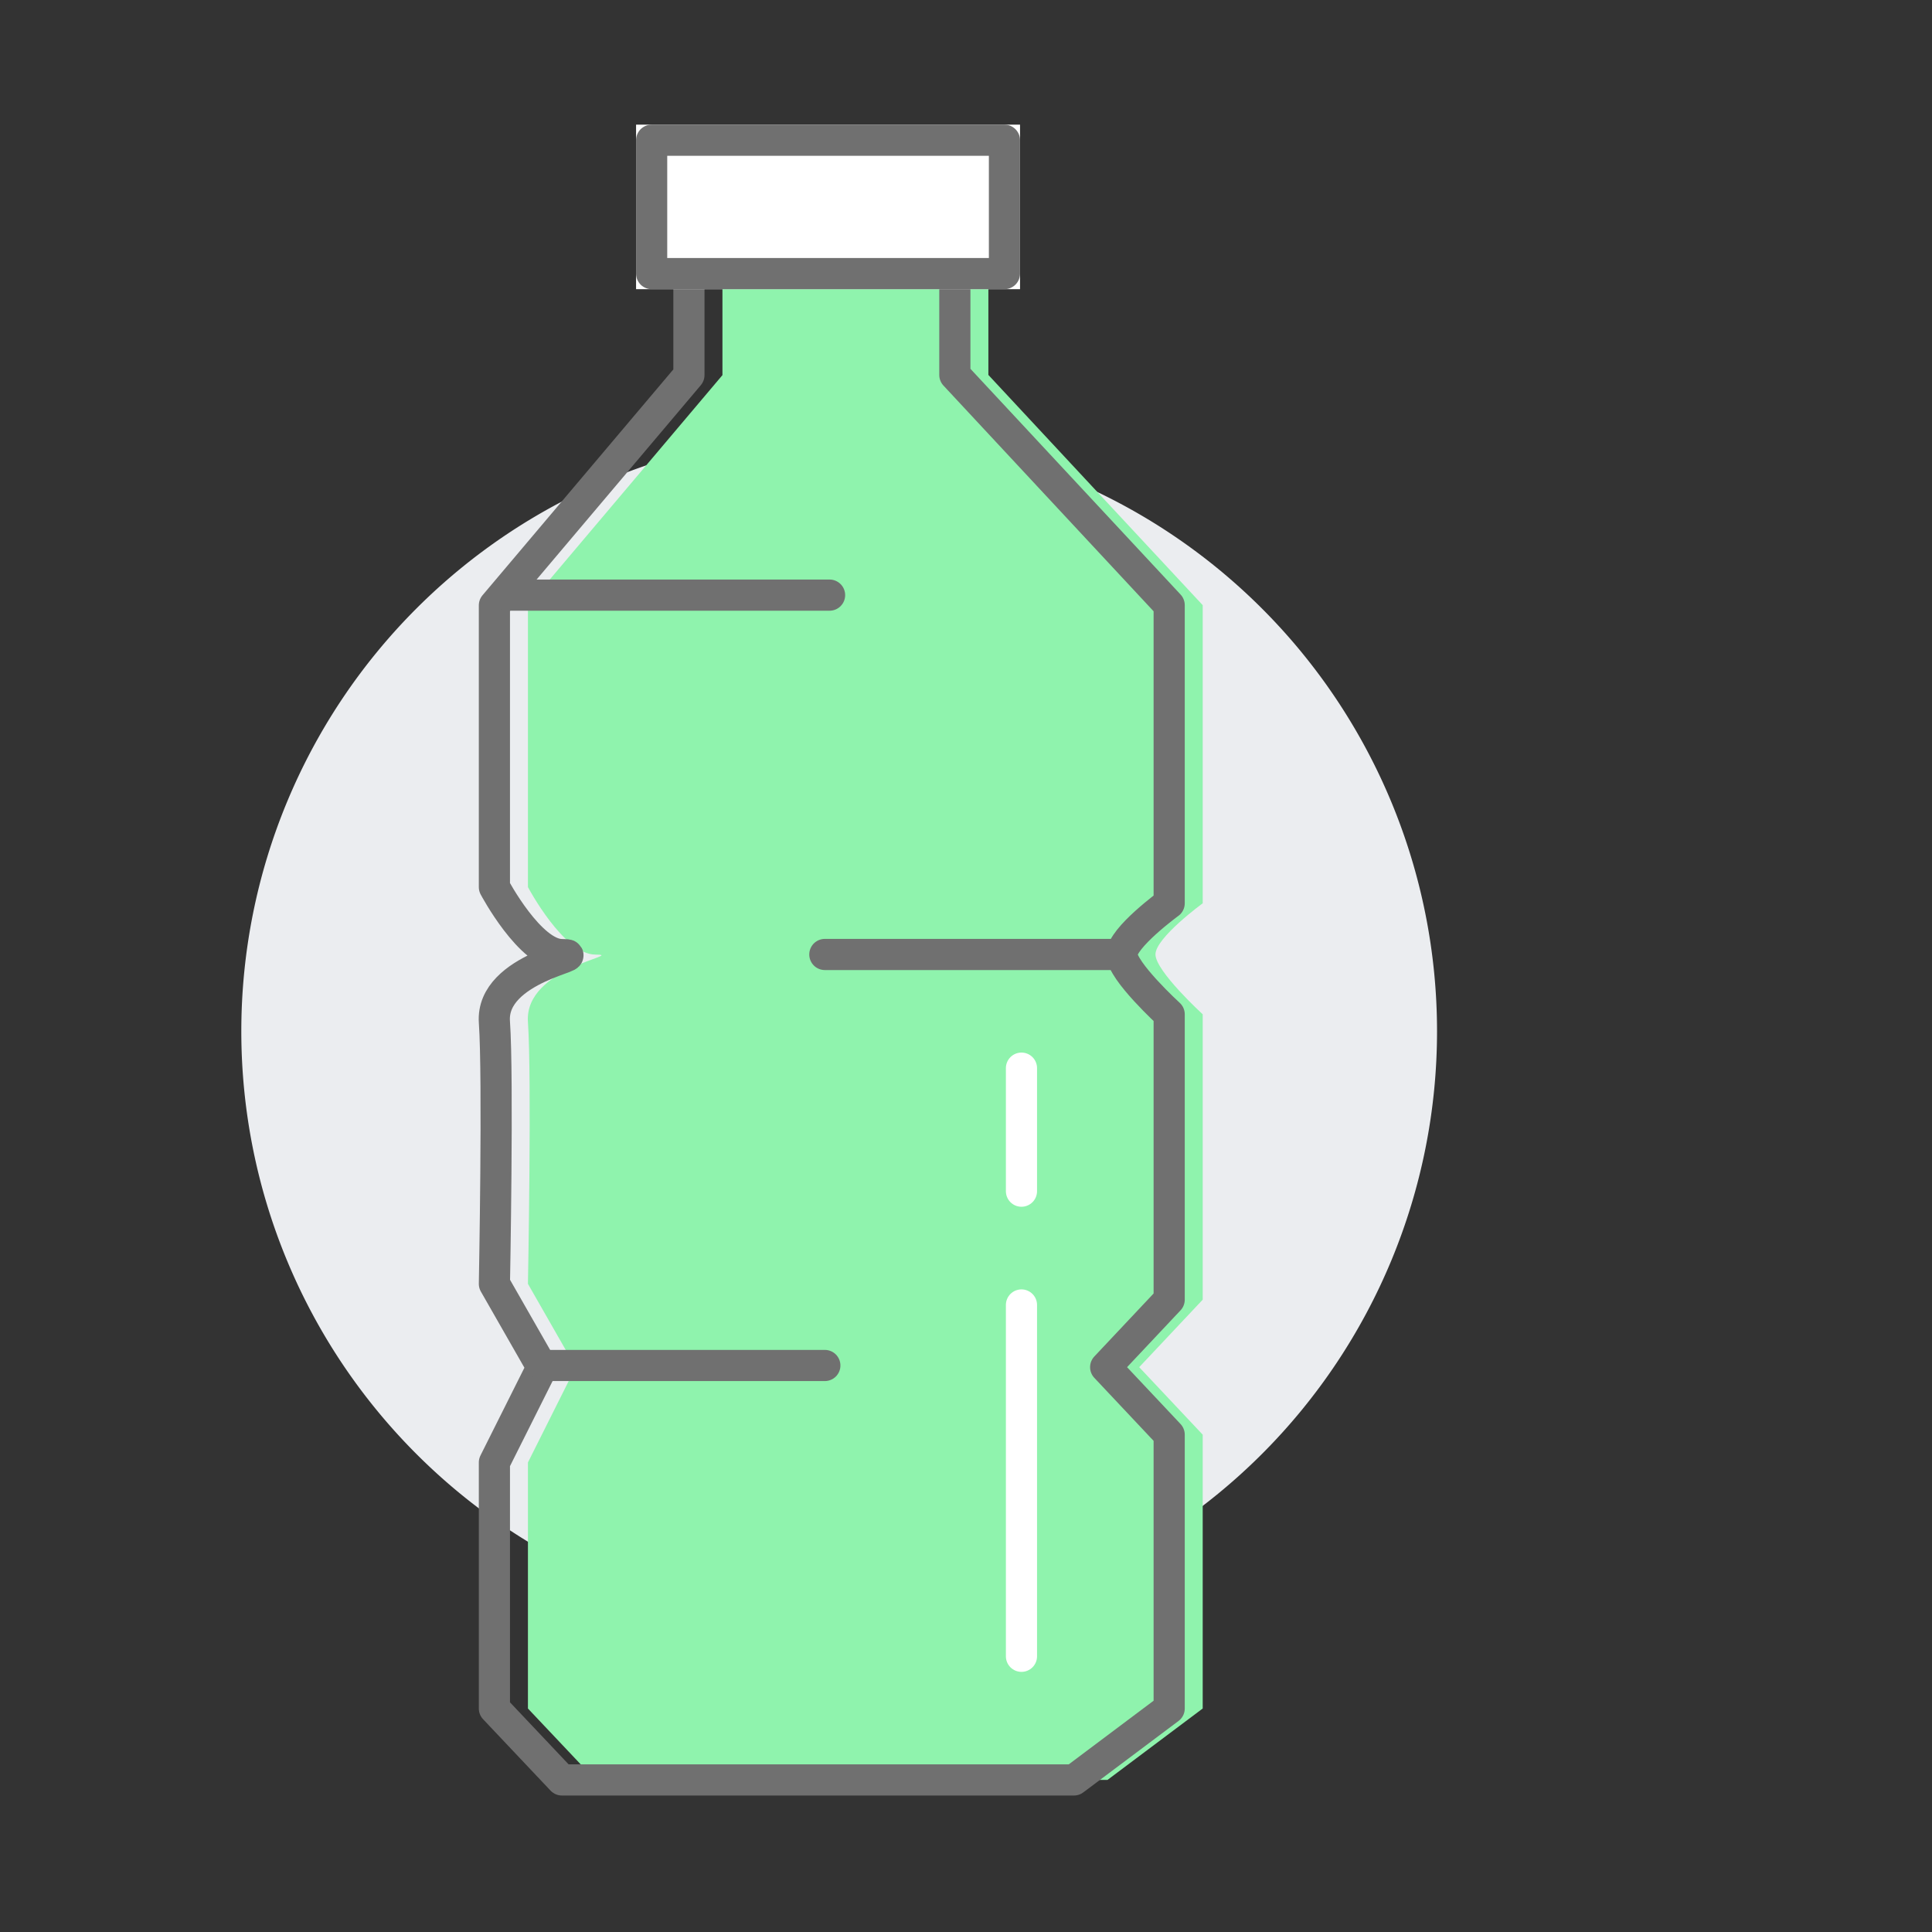 <svg xmlns="http://www.w3.org/2000/svg" width="31" height="31" viewBox="0 0 31 31">
  <rect x="0" y="0" width="31" height="31" fill="#333333" stroke="none"/>
  <g id="product_menu_icon_11" transform="translate(12462 416)">
    <g id="グループ_4923" data-name="グループ 4923" transform="translate(-19884.73 651.357)">
      <g id="グループ_3718" data-name="グループ 3718" transform="translate(7426.602 -1065.357)">
        <path id="パス_40879" data-name="パス 40879" d="M89.186,79.613a9.593,9.593,0,1,0-9.593,9.593,9.593,9.593,0,0,0,9.593-9.593" transform="translate(-70 -65.066)" fill="#ebedf0"/>
        <g id="グループ_3673" data-name="グループ 3673" transform="translate(4.059 0)">
          <path id="パス_40831" data-name="パス 40831" d="M-12891.646,2960.195v1.783l-3.121,3.694v4.521s.574,1.083,1.083,1.083-1.146.193-1.083,1.083,0,4.2,0,4.2l.765,1.338-.765,1.528v3.948l1.083,1.146h8.216l1.528-1.146v-4.394l-1.019-1.083,1.019-1.083v-4.579s-.758-.694-.758-.961.758-.82.758-.82v-4.784l-3.439-3.694v-1.783Z" transform="translate(12895.307 -2957.959)" fill="#8ff3ad"/>
          <path id="パス_40827" data-name="パス 40827" d="M-12891.646,2960.195v1.783l-3.121,3.694v4.521s.574,1.083,1.083,1.083-1.146.193-1.083,1.083,0,4.2,0,4.2l.765,1.338-.765,1.528v3.948l1.083,1.146h8.216l1.528-1.146v-4.394l-1.019-1.083,1.019-1.083v-4.579s-.758-.694-.758-.961.758-.82.758-.82v-4.784l-3.439-3.694v-1.783Z" transform="translate(12894.769 -2957.959)" fill="none" stroke="#707070" stroke-linecap="round" stroke-linejoin="round" stroke-width="0.5"/>
          <path id="パス_40828" data-name="パス 40828" d="M-12893.216,2998.365h5.163" transform="translate(12893.433 -2990.816)" fill="none" stroke="#707070" stroke-linecap="round" stroke-width="0.5"/>
          <path id="パス_40829" data-name="パス 40829" d="M-12851.963,3039.78h-4.711" transform="translate(12861.978 -3026.465)" fill="none" stroke="#707070" stroke-linecap="round" stroke-width="0.5"/>
          <path id="パス_40830" data-name="パス 40830" d="M-12884.634,3087.15h-4.522" transform="translate(12889.938 -3067.24)" fill="none" stroke="#707070" stroke-linecap="round" stroke-width="0.5"/>
          <g id="長方形_3199" data-name="長方形 3199" transform="translate(2.275 0)" fill="#fff" stroke="#707070" stroke-linecap="round" stroke-linejoin="round" stroke-width="0.5">
            <rect width="6.161" height="2.64" stroke="none"/>
            <rect x="0.25" y="0.25" width="5.661" height="2.14" fill="none"/>
          </g>
          <path id="パス_40832" data-name="パス 40832" d="M-12836,3054.889v1.974" transform="translate(12844.459 -3039.75)" fill="none" stroke="#fff" stroke-linecap="round" stroke-width="0.5"/>
          <path id="パス_40833" data-name="パス 40833" d="M-12836,3054.889v5.637" transform="translate(12844.459 -3035.95)" fill="none" stroke="#fff" stroke-linecap="round" stroke-width="0.5"/>
        </g>
      </g>
    </g>
    <rect id="長方形_4119" data-name="長方形 4119" width="31" height="31" transform="translate(-12462 -416)" fill="rgba(255,255,255,0)"/>
  </g>
</svg>
